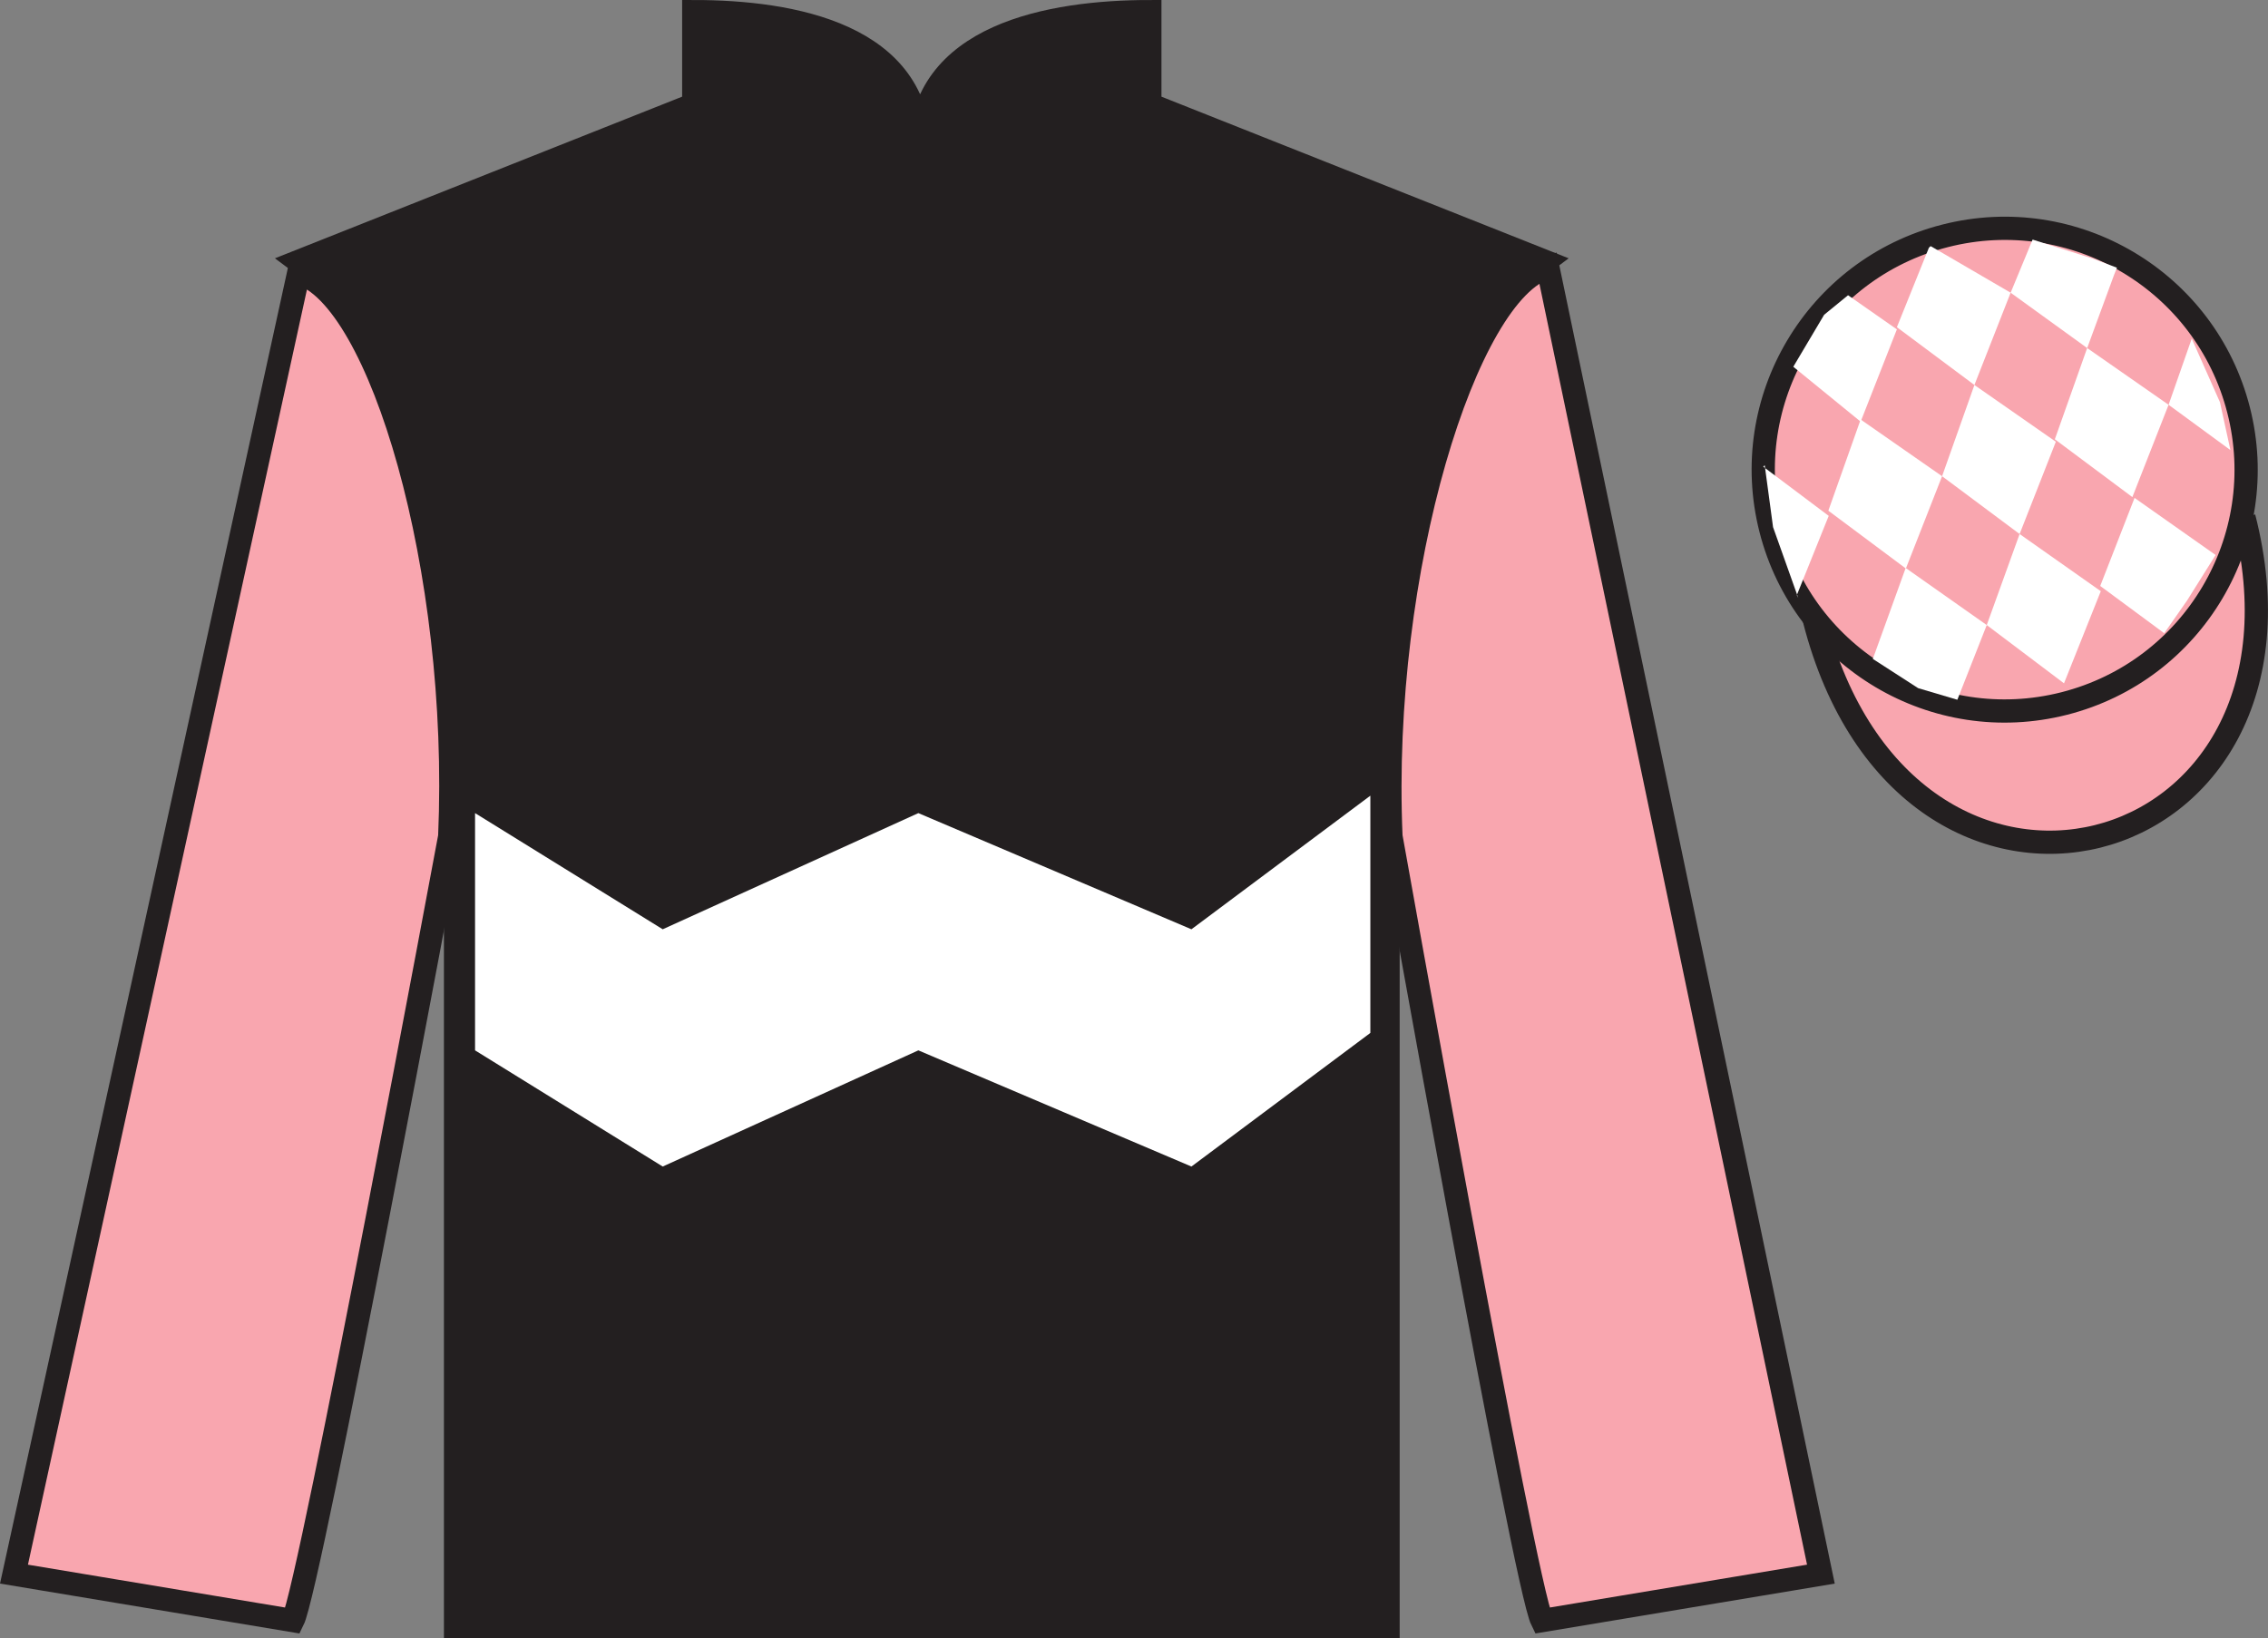 <?xml version="1.0" encoding="UTF-8"?>
<svg xmlns="http://www.w3.org/2000/svg" xmlns:xlink="http://www.w3.org/1999/xlink" width="97.59pt" height="70.5pt" viewBox="0 0 97.59 70.5" version="1.1">
<rect x="0" y="0" width="97.59" height="70.5" fill="#808080" stroke="none"/>
<defs>
<clipPath id="clip1">
  <path d="M 0 0 L 0 70.5 L 97.59 70.5 L 97.59 0 L 0 0 Z M 0 0 "/>
</clipPath>
</defs>
<g id="surface0">
<g clip-path="url(#clip1)" clip-rule="nonzero">
<path style=" stroke:none;fill-rule:nonzero;fill:rgb(13.73%,12.16%,12.549%);fill-opacity:1;" d="M 29.852 0.5 L 29.852 4.5 L 12.852 11.25 C 17.602 14.75 19.602 28.75 19.602 31.25 C 19.602 33.75 19.602 70 19.602 70 L 59.727 70 C 59.727 70 59.727 33.75 59.727 31.25 C 59.727 28.75 61.727 14.75 66.477 11.25 L 49.477 4.5 L 49.477 0.5 C 45.211 0.5 39.586 1.5 39.586 6.5 C 39.586 1.5 34.113 0.5 29.852 0.5 "/>
<path style="fill:none;stroke-width:10;stroke-linecap:butt;stroke-linejoin:miter;stroke:rgb(13.73%,12.16%,12.549%);stroke-opacity:1;stroke-miterlimit:4;" d="M 298.516 700 L 298.516 660 L 128.516 592.5 C 176.016 557.5 196.016 417.5 196.016 392.5 C 196.016 367.5 196.016 5 196.016 5 L 597.266 5 C 597.266 5 597.266 367.5 597.266 392.5 C 597.266 417.5 617.266 557.5 664.766 592.5 L 494.766 660 L 494.766 700 C 452.109 700 395.859 690 395.859 640 C 395.859 690 341.133 700 298.516 700 Z M 298.516 700 " transform="matrix(0.1,0,0,-0.1,0,70.5)"/>
<path style=" stroke:none;fill-rule:nonzero;fill:rgb(97.421%,65.107%,68.362%);fill-opacity:1;" d="M 12.602 69.75 C 13.352 68.25 19.352 36 19.352 36 C 19.852 24.5 16.352 12.75 12.852 11.75 L 0.602 67.75 L 12.602 69.75 "/>
<path style="fill:none;stroke-width:10;stroke-linecap:butt;stroke-linejoin:miter;stroke:rgb(13.73%,12.16%,12.549%);stroke-opacity:1;stroke-miterlimit:4;" d="M 126.016 7.5 C 133.516 22.5 193.516 345 193.516 345 C 198.516 460 163.516 577.5 128.516 587.5 L 6.016 27.5 L 126.016 7.5 Z M 126.016 7.5 " transform="matrix(0.1,0,0,-0.1,0,70.5)"/>
<path style=" stroke:none;fill-rule:nonzero;fill:rgb(97.421%,65.107%,68.362%);fill-opacity:1;" d="M 78.352 67.75 L 66.602 11.5 C 63.102 12.5 59.352 24.5 59.852 36 C 59.852 36 65.602 68.25 66.352 69.75 L 78.352 67.75 "/>
<path style="fill:none;stroke-width:10;stroke-linecap:butt;stroke-linejoin:miter;stroke:rgb(13.73%,12.16%,12.549%);stroke-opacity:1;stroke-miterlimit:4;" d="M 783.516 27.5 L 666.016 590 C 631.016 580 593.516 460 598.516 345 C 598.516 345 656.016 22.5 663.516 7.5 L 783.516 27.5 Z M 783.516 27.5 " transform="matrix(0.1,0,0,-0.1,0,70.5)"/>
<path style="fill-rule:nonzero;fill:rgb(97.421%,65.107%,68.362%);fill-opacity:1;stroke-width:10;stroke-linecap:butt;stroke-linejoin:miter;stroke:rgb(13.73%,12.16%,12.549%);stroke-opacity:1;stroke-miterlimit:4;" d="M 780.664 438.398 C 820.391 282.773 1004.336 330.352 965.547 482.344 " transform="matrix(0.1,0,0,-0.1,0,70.5)"/>
<path style=" stroke:none;fill-rule:nonzero;fill:rgb(100%,100%,100%);fill-opacity:1;" d="M 28.516 50.207 L 39.516 45.207 L 51.266 50.207 L 58.965 44.457 L 58.965 34.246 L 51.266 39.996 L 39.516 34.996 L 28.516 39.996 L 20.441 34.996 L 20.441 45.207 L 28.516 50.207 "/>
<path style=" stroke:none;fill-rule:nonzero;fill:rgb(97.421%,65.107%,68.362%);fill-opacity:1;" d="M 88.828 30.277 C 94.387 28.859 97.742 23.203 96.324 17.648 C 94.906 12.09 89.25 8.73 83.691 10.152 C 78.133 11.57 74.777 17.223 76.195 22.781 C 77.613 28.34 83.27 31.695 88.828 30.277 "/>
<path style="fill:none;stroke-width:10;stroke-linecap:butt;stroke-linejoin:miter;stroke:rgb(13.73%,12.16%,12.549%);stroke-opacity:1;stroke-miterlimit:4;" d="M 888.281 402.227 C 943.867 416.406 977.422 472.969 963.242 528.516 C 949.062 584.102 892.5 617.695 836.914 603.477 C 781.328 589.297 747.773 532.773 761.953 477.188 C 776.133 421.602 832.695 388.047 888.281 402.227 Z M 888.281 402.227 " transform="matrix(0.1,0,0,-0.1,0,70.5)"/>
<path style=" stroke:none;fill-rule:nonzero;fill:rgb(100%,100%,100%);fill-opacity:1;" d="M 79.52 12.707 L 78.492 13.547 L 77.164 15.785 L 80.062 18.148 L 81.621 14.176 L 79.52 12.707 "/>
<path style=" stroke:none;fill-rule:nonzero;fill:rgb(100%,100%,100%);fill-opacity:1;" d="M 83.211 10.672 L 83.074 10.594 L 83 10.66 L 81.621 14.082 L 84.957 16.57 L 86.516 12.598 L 83.211 10.672 "/>
<path style=" stroke:none;fill-rule:nonzero;fill:rgb(100%,100%,100%);fill-opacity:1;" d="M 90.051 11.129 L 87.461 10.312 L 86.516 12.598 L 89.809 14.98 L 90.965 11.836 L 91.09 11.523 L 90.051 11.129 "/>
<path style=" stroke:none;fill-rule:nonzero;fill:rgb(100%,100%,100%);fill-opacity:1;" d="M 80.062 18.055 L 78.672 21.98 L 82.008 24.469 L 83.566 20.496 L 80.062 18.055 "/>
<path style=" stroke:none;fill-rule:nonzero;fill:rgb(100%,100%,100%);fill-opacity:1;" d="M 84.957 16.57 L 83.566 20.496 L 86.902 22.984 L 88.461 19.012 L 84.957 16.57 "/>
<path style=" stroke:none;fill-rule:nonzero;fill:rgb(100%,100%,100%);fill-opacity:1;" d="M 89.809 14.98 L 88.418 18.906 L 91.754 21.395 L 93.312 17.422 L 89.809 14.98 "/>
<path style=" stroke:none;fill-rule:nonzero;fill:rgb(100%,100%,100%);fill-opacity:1;" d="M 82 24.445 L 80.586 28.359 L 82.535 29.617 L 84.223 30.117 L 84.223 30.117 L 85.488 26.902 L 82 24.445 "/>
<path style=" stroke:none;fill-rule:nonzero;fill:rgb(100%,100%,100%);fill-opacity:1;" d="M 86.902 22.984 L 85.488 26.902 L 88.812 29.41 L 90.395 25.445 L 86.902 22.984 "/>
<path style=" stroke:none;fill-rule:nonzero;fill:rgb(100%,100%,100%);fill-opacity:1;" d="M 91.848 21.43 L 90.371 25.219 L 93.125 27.254 L 93.125 27.254 L 94.109 25.844 L 95.336 23.887 L 91.848 21.43 "/>
<path style=" stroke:none;fill-rule:nonzero;fill:rgb(100%,100%,100%);fill-opacity:1;" d="M 75.871 20.086 L 75.934 20.023 L 76.293 22.688 L 77.379 25.738 L 77.316 25.613 L 78.688 22.203 L 75.871 20.086 "/>
<path style=" stroke:none;fill-rule:nonzero;fill:rgb(100%,100%,100%);fill-opacity:1;" d="M 94.309 14.574 L 94.309 14.574 L 93.312 17.422 L 95.973 19.371 L 95.973 19.371 L 95.523 17.312 L 94.309 14.574 "/>
</g>
</g>
</svg>
